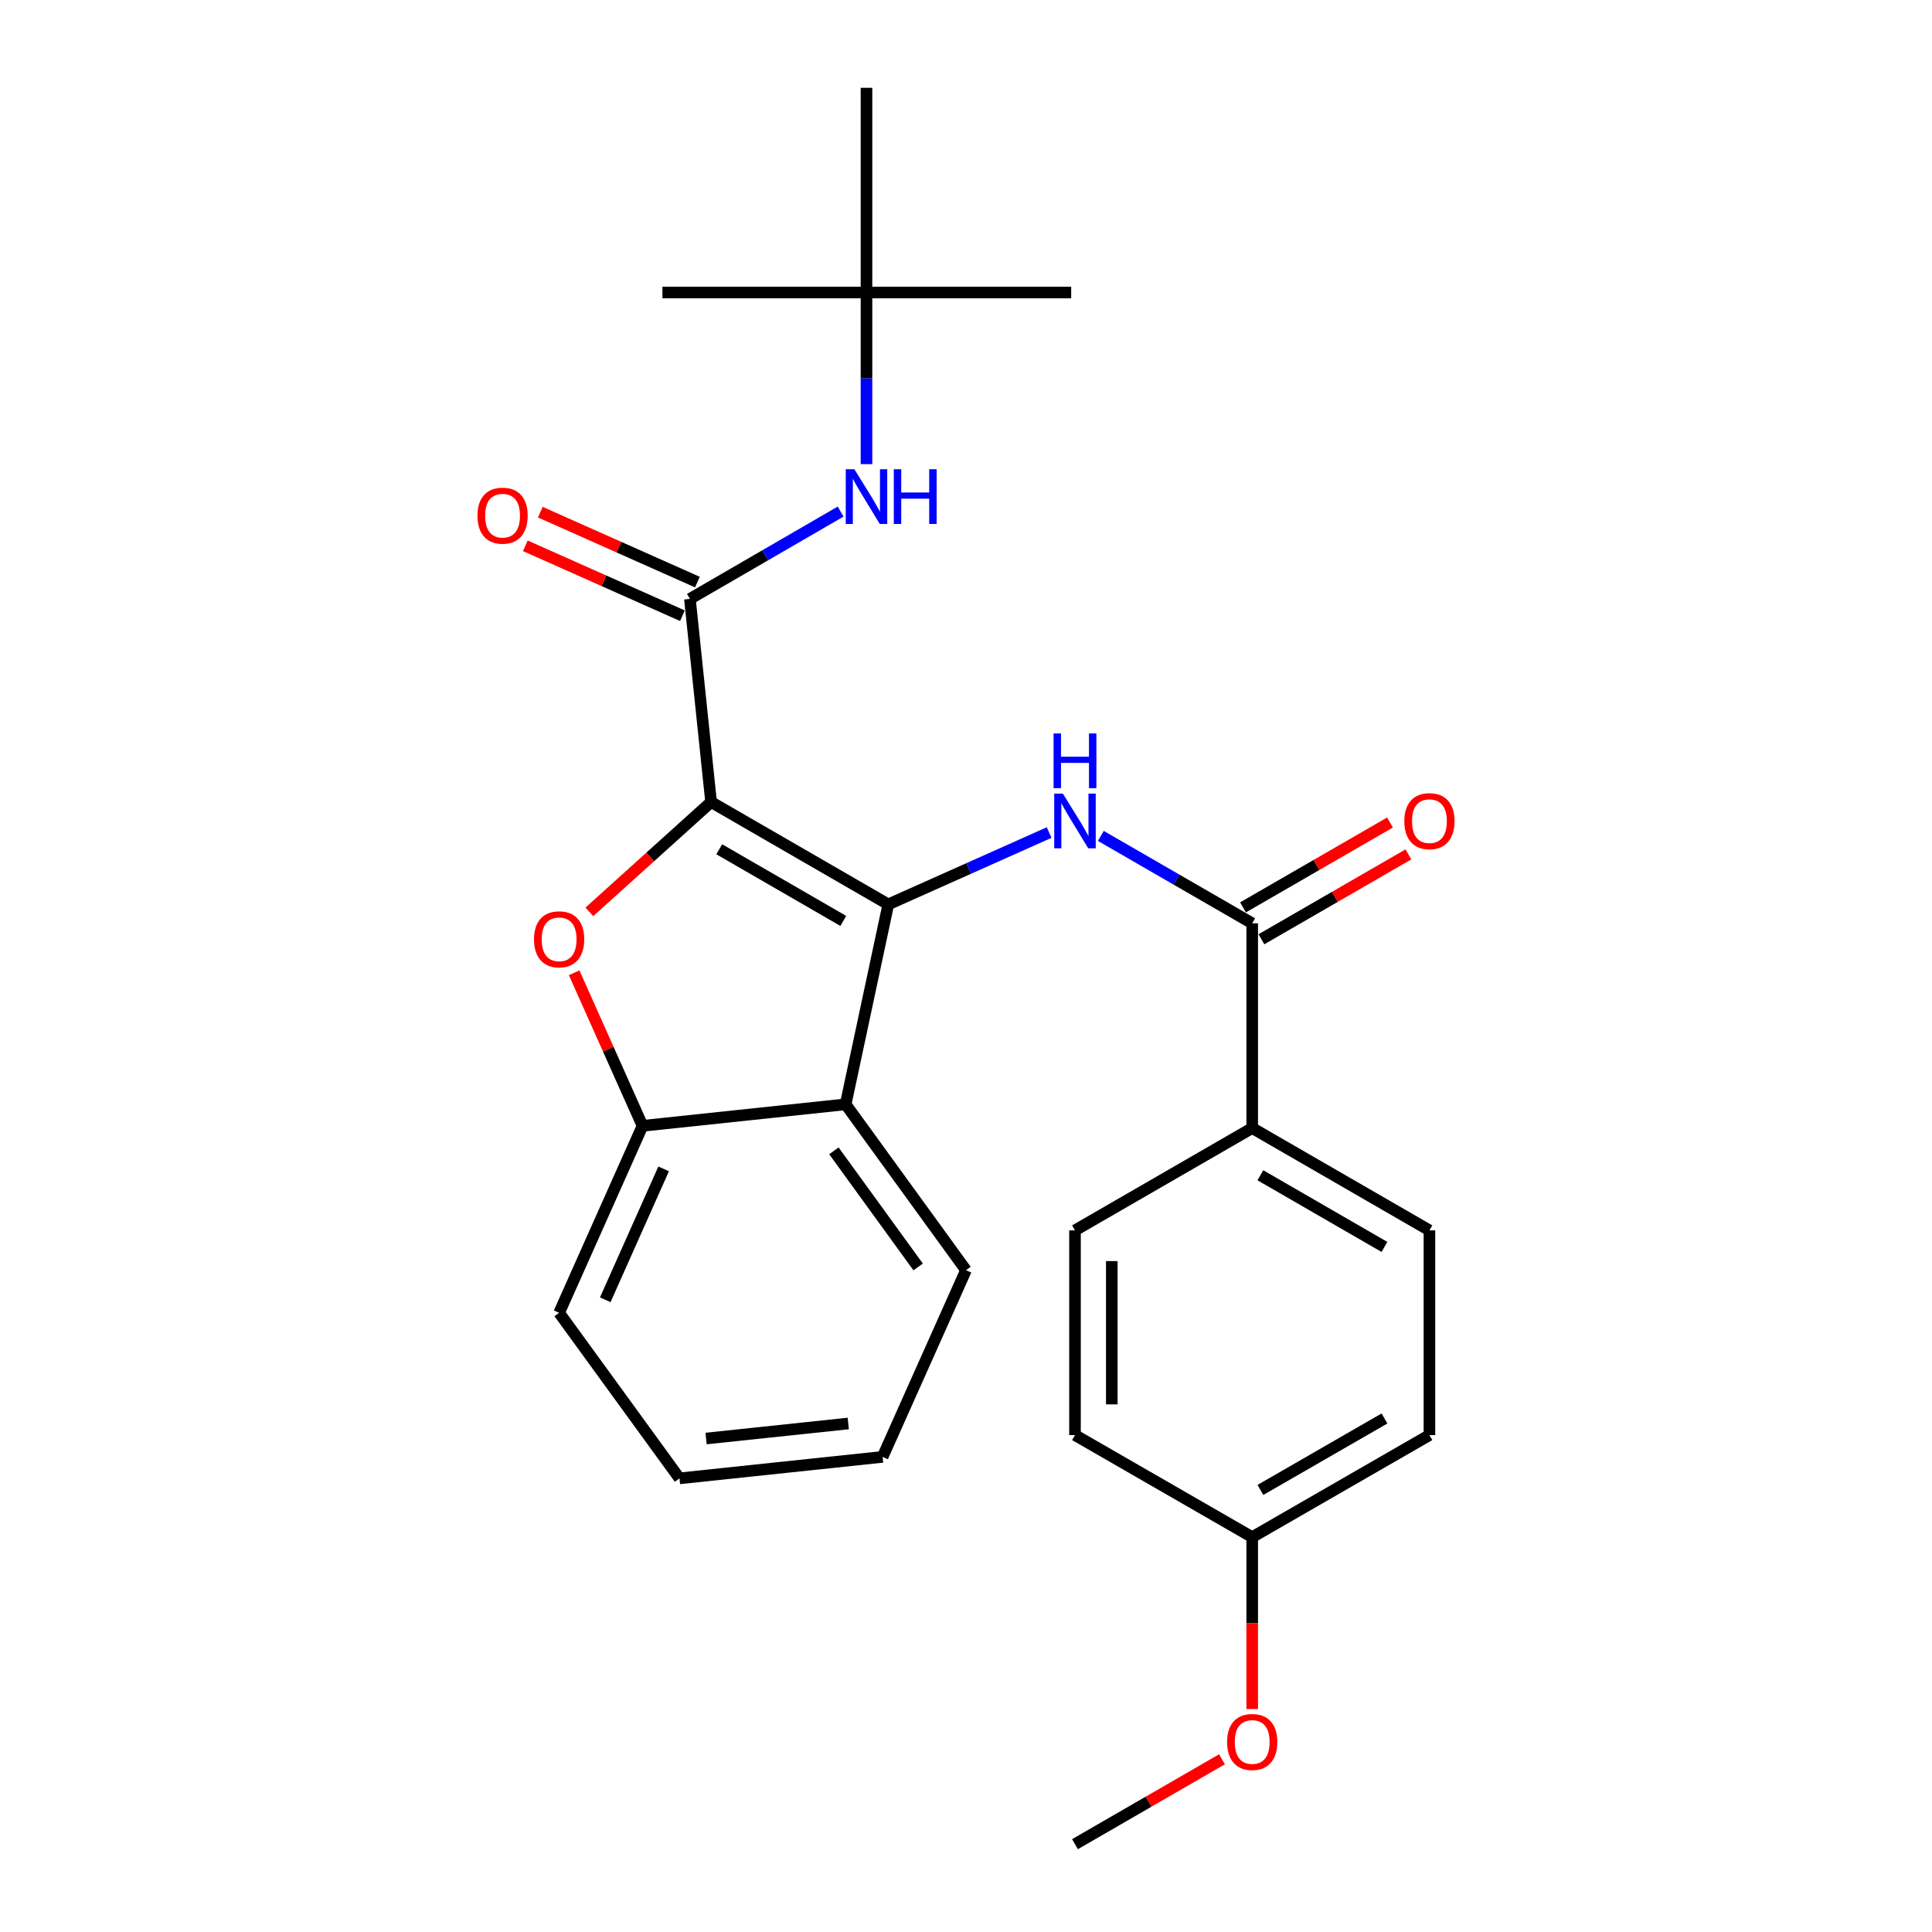 <?xml version='1.0' encoding='iso-8859-1'?>
<svg version='1.1' baseProfile='full'
              xmlns='http://www.w3.org/2000/svg'
                      xmlns:rdkit='http://www.rdkit.org/xml'
                      xmlns:xlink='http://www.w3.org/1999/xlink'
                  xml:space='preserve'
width='1000px' height='1000px' viewBox='0 0 1000 1000'>
<!-- END OF HEADER -->
<rect style='opacity:1.0;fill:#FFFFFF;stroke:none' width='1000' height='1000' x='0' y='0'> </rect>
<path class='bond-0' d='M 368.058,415.13 L 459.778,468.11' style='fill:none;fill-rule:evenodd;stroke:#000000;stroke-width:6px;stroke-linecap:butt;stroke-linejoin:miter;stroke-opacity:1' />
<path class='bond-0' d='M 372.283,439.579 L 436.488,476.666' style='fill:none;fill-rule:evenodd;stroke:#000000;stroke-width:6px;stroke-linecap:butt;stroke-linejoin:miter;stroke-opacity:1' />
<path class='bond-1' d='M 368.058,415.13 L 336.554,443.555' style='fill:none;fill-rule:evenodd;stroke:#000000;stroke-width:6px;stroke-linecap:butt;stroke-linejoin:miter;stroke-opacity:1' />
<path class='bond-1' d='M 336.554,443.555 L 305.051,471.979' style='fill:none;fill-rule:evenodd;stroke:#FF0000;stroke-width:6px;stroke-linecap:butt;stroke-linejoin:miter;stroke-opacity:1' />
<path class='bond-2' d='M 368.058,415.13 L 357.1,309.996' style='fill:none;fill-rule:evenodd;stroke:#000000;stroke-width:6px;stroke-linecap:butt;stroke-linejoin:miter;stroke-opacity:1' />
<path class='bond-3' d='M 459.778,468.11 L 501.401,449.517' style='fill:none;fill-rule:evenodd;stroke:#000000;stroke-width:6px;stroke-linecap:butt;stroke-linejoin:miter;stroke-opacity:1' />
<path class='bond-3' d='M 501.401,449.517 L 543.025,430.924' style='fill:none;fill-rule:evenodd;stroke:#0000FF;stroke-width:6px;stroke-linecap:butt;stroke-linejoin:miter;stroke-opacity:1' />
<path class='bond-4' d='M 459.778,468.11 L 437.703,571.604' style='fill:none;fill-rule:evenodd;stroke:#000000;stroke-width:6px;stroke-linecap:butt;stroke-linejoin:miter;stroke-opacity:1' />
<path class='bond-6' d='M 297.178,503.504 L 314.873,543.118' style='fill:none;fill-rule:evenodd;stroke:#FF0000;stroke-width:6px;stroke-linecap:butt;stroke-linejoin:miter;stroke-opacity:1' />
<path class='bond-6' d='M 314.873,543.118 L 332.568,582.731' style='fill:none;fill-rule:evenodd;stroke:#000000;stroke-width:6px;stroke-linecap:butt;stroke-linejoin:miter;stroke-opacity:1' />
<path class='bond-7' d='M 357.1,309.996 L 396.105,287.393' style='fill:none;fill-rule:evenodd;stroke:#000000;stroke-width:6px;stroke-linecap:butt;stroke-linejoin:miter;stroke-opacity:1' />
<path class='bond-7' d='M 396.105,287.393 L 435.111,264.79' style='fill:none;fill-rule:evenodd;stroke:#0000FF;stroke-width:6px;stroke-linecap:butt;stroke-linejoin:miter;stroke-opacity:1' />
<path class='bond-9' d='M 360.975,301.29 L 320.316,283.191' style='fill:none;fill-rule:evenodd;stroke:#000000;stroke-width:6px;stroke-linecap:butt;stroke-linejoin:miter;stroke-opacity:1' />
<path class='bond-9' d='M 320.316,283.191 L 279.657,265.093' style='fill:none;fill-rule:evenodd;stroke:#FF0000;stroke-width:6px;stroke-linecap:butt;stroke-linejoin:miter;stroke-opacity:1' />
<path class='bond-9' d='M 353.225,318.701 L 312.566,300.602' style='fill:none;fill-rule:evenodd;stroke:#000000;stroke-width:6px;stroke-linecap:butt;stroke-linejoin:miter;stroke-opacity:1' />
<path class='bond-9' d='M 312.566,300.602 L 271.907,282.503' style='fill:none;fill-rule:evenodd;stroke:#FF0000;stroke-width:6px;stroke-linecap:butt;stroke-linejoin:miter;stroke-opacity:1' />
<path class='bond-5' d='M 569.799,432.676 L 608.97,455.295' style='fill:none;fill-rule:evenodd;stroke:#0000FF;stroke-width:6px;stroke-linecap:butt;stroke-linejoin:miter;stroke-opacity:1' />
<path class='bond-5' d='M 608.97,455.295 L 648.141,477.914' style='fill:none;fill-rule:evenodd;stroke:#000000;stroke-width:6px;stroke-linecap:butt;stroke-linejoin:miter;stroke-opacity:1' />
<path class='bond-17' d='M 437.703,571.604 L 500,657.448' style='fill:none;fill-rule:evenodd;stroke:#000000;stroke-width:6px;stroke-linecap:butt;stroke-linejoin:miter;stroke-opacity:1' />
<path class='bond-17' d='M 431.623,595.674 L 475.231,655.764' style='fill:none;fill-rule:evenodd;stroke:#000000;stroke-width:6px;stroke-linecap:butt;stroke-linejoin:miter;stroke-opacity:1' />
<path class='bond-26' d='M 437.703,571.604 L 332.568,582.731' style='fill:none;fill-rule:evenodd;stroke:#000000;stroke-width:6px;stroke-linecap:butt;stroke-linejoin:miter;stroke-opacity:1' />
<path class='bond-8' d='M 648.141,477.914 L 648.141,583.875' style='fill:none;fill-rule:evenodd;stroke:#000000;stroke-width:6px;stroke-linecap:butt;stroke-linejoin:miter;stroke-opacity:1' />
<path class='bond-10' d='M 652.906,486.166 L 690.948,464.199' style='fill:none;fill-rule:evenodd;stroke:#000000;stroke-width:6px;stroke-linecap:butt;stroke-linejoin:miter;stroke-opacity:1' />
<path class='bond-10' d='M 690.948,464.199 L 728.989,442.233' style='fill:none;fill-rule:evenodd;stroke:#FF0000;stroke-width:6px;stroke-linecap:butt;stroke-linejoin:miter;stroke-opacity:1' />
<path class='bond-10' d='M 643.376,469.662 L 681.418,447.696' style='fill:none;fill-rule:evenodd;stroke:#000000;stroke-width:6px;stroke-linecap:butt;stroke-linejoin:miter;stroke-opacity:1' />
<path class='bond-10' d='M 681.418,447.696 L 719.459,425.729' style='fill:none;fill-rule:evenodd;stroke:#FF0000;stroke-width:6px;stroke-linecap:butt;stroke-linejoin:miter;stroke-opacity:1' />
<path class='bond-18' d='M 332.568,582.731 L 289.403,679.512' style='fill:none;fill-rule:evenodd;stroke:#000000;stroke-width:6px;stroke-linecap:butt;stroke-linejoin:miter;stroke-opacity:1' />
<path class='bond-18' d='M 343.498,605.011 L 313.282,672.758' style='fill:none;fill-rule:evenodd;stroke:#000000;stroke-width:6px;stroke-linecap:butt;stroke-linejoin:miter;stroke-opacity:1' />
<path class='bond-11' d='M 448.491,240.236 L 448.491,195.82' style='fill:none;fill-rule:evenodd;stroke:#0000FF;stroke-width:6px;stroke-linecap:butt;stroke-linejoin:miter;stroke-opacity:1' />
<path class='bond-11' d='M 448.491,195.82 L 448.491,151.404' style='fill:none;fill-rule:evenodd;stroke:#000000;stroke-width:6px;stroke-linecap:butt;stroke-linejoin:miter;stroke-opacity:1' />
<path class='bond-12' d='M 648.141,583.875 L 739.872,636.844' style='fill:none;fill-rule:evenodd;stroke:#000000;stroke-width:6px;stroke-linecap:butt;stroke-linejoin:miter;stroke-opacity:1' />
<path class='bond-12' d='M 652.371,608.324 L 716.582,645.403' style='fill:none;fill-rule:evenodd;stroke:#000000;stroke-width:6px;stroke-linecap:butt;stroke-linejoin:miter;stroke-opacity:1' />
<path class='bond-13' d='M 648.141,583.875 L 556.411,636.844' style='fill:none;fill-rule:evenodd;stroke:#000000;stroke-width:6px;stroke-linecap:butt;stroke-linejoin:miter;stroke-opacity:1' />
<path class='bond-20' d='M 448.491,151.404 L 554.441,151.404' style='fill:none;fill-rule:evenodd;stroke:#000000;stroke-width:6px;stroke-linecap:butt;stroke-linejoin:miter;stroke-opacity:1' />
<path class='bond-21' d='M 448.491,151.404 L 448.491,45.455' style='fill:none;fill-rule:evenodd;stroke:#000000;stroke-width:6px;stroke-linecap:butt;stroke-linejoin:miter;stroke-opacity:1' />
<path class='bond-22' d='M 448.491,151.404 L 342.87,151.404' style='fill:none;fill-rule:evenodd;stroke:#000000;stroke-width:6px;stroke-linecap:butt;stroke-linejoin:miter;stroke-opacity:1' />
<path class='bond-16' d='M 739.872,636.844 L 739.872,742.794' style='fill:none;fill-rule:evenodd;stroke:#000000;stroke-width:6px;stroke-linecap:butt;stroke-linejoin:miter;stroke-opacity:1' />
<path class='bond-15' d='M 556.411,636.844 L 556.411,742.794' style='fill:none;fill-rule:evenodd;stroke:#000000;stroke-width:6px;stroke-linecap:butt;stroke-linejoin:miter;stroke-opacity:1' />
<path class='bond-15' d='M 575.468,652.737 L 575.468,726.902' style='fill:none;fill-rule:evenodd;stroke:#000000;stroke-width:6px;stroke-linecap:butt;stroke-linejoin:miter;stroke-opacity:1' />
<path class='bond-14' d='M 648.141,795.626 L 556.411,742.794' style='fill:none;fill-rule:evenodd;stroke:#000000;stroke-width:6px;stroke-linecap:butt;stroke-linejoin:miter;stroke-opacity:1' />
<path class='bond-19' d='M 648.141,795.626 L 648.141,840.111' style='fill:none;fill-rule:evenodd;stroke:#000000;stroke-width:6px;stroke-linecap:butt;stroke-linejoin:miter;stroke-opacity:1' />
<path class='bond-19' d='M 648.141,840.111 L 648.141,884.597' style='fill:none;fill-rule:evenodd;stroke:#FF0000;stroke-width:6px;stroke-linecap:butt;stroke-linejoin:miter;stroke-opacity:1' />
<path class='bond-28' d='M 648.141,795.626 L 739.872,742.794' style='fill:none;fill-rule:evenodd;stroke:#000000;stroke-width:6px;stroke-linecap:butt;stroke-linejoin:miter;stroke-opacity:1' />
<path class='bond-28' d='M 652.389,771.187 L 716.601,734.204' style='fill:none;fill-rule:evenodd;stroke:#000000;stroke-width:6px;stroke-linecap:butt;stroke-linejoin:miter;stroke-opacity:1' />
<path class='bond-24' d='M 500,657.448 L 456.834,754.08' style='fill:none;fill-rule:evenodd;stroke:#000000;stroke-width:6px;stroke-linecap:butt;stroke-linejoin:miter;stroke-opacity:1' />
<path class='bond-25' d='M 289.403,679.512 L 351.7,765.197' style='fill:none;fill-rule:evenodd;stroke:#000000;stroke-width:6px;stroke-linecap:butt;stroke-linejoin:miter;stroke-opacity:1' />
<path class='bond-23' d='M 632.493,910.603 L 594.452,932.574' style='fill:none;fill-rule:evenodd;stroke:#FF0000;stroke-width:6px;stroke-linecap:butt;stroke-linejoin:miter;stroke-opacity:1' />
<path class='bond-23' d='M 594.452,932.574 L 556.411,954.545' style='fill:none;fill-rule:evenodd;stroke:#000000;stroke-width:6px;stroke-linecap:butt;stroke-linejoin:miter;stroke-opacity:1' />
<path class='bond-27' d='M 456.834,754.08 L 351.7,765.197' style='fill:none;fill-rule:evenodd;stroke:#000000;stroke-width:6px;stroke-linecap:butt;stroke-linejoin:miter;stroke-opacity:1' />
<path class='bond-27' d='M 439.06,736.796 L 365.466,744.578' style='fill:none;fill-rule:evenodd;stroke:#000000;stroke-width:6px;stroke-linecap:butt;stroke-linejoin:miter;stroke-opacity:1' />
<path  class='atom-2' d='M 276.403 486.179
Q 276.403 479.379, 279.763 475.579
Q 283.123 471.779, 289.403 471.779
Q 295.683 471.779, 299.043 475.579
Q 302.403 479.379, 302.403 486.179
Q 302.403 493.059, 299.003 496.979
Q 295.603 500.859, 289.403 500.859
Q 283.163 500.859, 279.763 496.979
Q 276.403 493.099, 276.403 486.179
M 289.403 497.659
Q 293.723 497.659, 296.043 494.779
Q 298.403 491.859, 298.403 486.179
Q 298.403 480.619, 296.043 477.819
Q 293.723 474.979, 289.403 474.979
Q 285.083 474.979, 282.723 477.779
Q 280.403 480.579, 280.403 486.179
Q 280.403 491.899, 282.723 494.779
Q 285.083 497.659, 289.403 497.659
' fill='#FF0000'/>
<path  class='atom-4' d='M 550.151 410.785
L 559.431 425.785
Q 560.351 427.265, 561.831 429.945
Q 563.311 432.625, 563.391 432.785
L 563.391 410.785
L 567.151 410.785
L 567.151 439.105
L 563.271 439.105
L 553.311 422.705
Q 552.151 420.785, 550.911 418.585
Q 549.711 416.385, 549.351 415.705
L 549.351 439.105
L 545.671 439.105
L 545.671 410.785
L 550.151 410.785
' fill='#0000FF'/>
<path  class='atom-4' d='M 545.331 379.633
L 549.171 379.633
L 549.171 391.673
L 563.651 391.673
L 563.651 379.633
L 567.491 379.633
L 567.491 407.953
L 563.651 407.953
L 563.651 394.873
L 549.171 394.873
L 549.171 407.953
L 545.331 407.953
L 545.331 379.633
' fill='#0000FF'/>
<path  class='atom-8' d='M 442.231 242.876
L 451.511 257.876
Q 452.431 259.356, 453.911 262.036
Q 455.391 264.716, 455.471 264.876
L 455.471 242.876
L 459.231 242.876
L 459.231 271.196
L 455.351 271.196
L 445.391 254.796
Q 444.231 252.876, 442.991 250.676
Q 441.791 248.476, 441.431 247.796
L 441.431 271.196
L 437.751 271.196
L 437.751 242.876
L 442.231 242.876
' fill='#0000FF'/>
<path  class='atom-8' d='M 462.631 242.876
L 466.471 242.876
L 466.471 254.916
L 480.951 254.916
L 480.951 242.876
L 484.791 242.876
L 484.791 271.196
L 480.951 271.196
L 480.951 258.116
L 466.471 258.116
L 466.471 271.196
L 462.631 271.196
L 462.631 242.876
' fill='#0000FF'/>
<path  class='atom-10' d='M 247.128 266.91
Q 247.128 260.11, 250.488 256.31
Q 253.848 252.51, 260.128 252.51
Q 266.408 252.51, 269.768 256.31
Q 273.128 260.11, 273.128 266.91
Q 273.128 273.79, 269.728 277.71
Q 266.328 281.59, 260.128 281.59
Q 253.888 281.59, 250.488 277.71
Q 247.128 273.83, 247.128 266.91
M 260.128 278.39
Q 264.448 278.39, 266.768 275.51
Q 269.128 272.59, 269.128 266.91
Q 269.128 261.35, 266.768 258.55
Q 264.448 255.71, 260.128 255.71
Q 255.808 255.71, 253.448 258.51
Q 251.128 261.31, 251.128 266.91
Q 251.128 272.63, 253.448 275.51
Q 255.808 278.39, 260.128 278.39
' fill='#FF0000'/>
<path  class='atom-11' d='M 726.872 425.025
Q 726.872 418.225, 730.232 414.425
Q 733.592 410.625, 739.872 410.625
Q 746.152 410.625, 749.512 414.425
Q 752.872 418.225, 752.872 425.025
Q 752.872 431.905, 749.472 435.825
Q 746.072 439.705, 739.872 439.705
Q 733.632 439.705, 730.232 435.825
Q 726.872 431.945, 726.872 425.025
M 739.872 436.505
Q 744.192 436.505, 746.512 433.625
Q 748.872 430.705, 748.872 425.025
Q 748.872 419.465, 746.512 416.665
Q 744.192 413.825, 739.872 413.825
Q 735.552 413.825, 733.192 416.625
Q 730.872 419.425, 730.872 425.025
Q 730.872 430.745, 733.192 433.625
Q 735.552 436.505, 739.872 436.505
' fill='#FF0000'/>
<path  class='atom-20' d='M 635.141 901.645
Q 635.141 894.845, 638.501 891.045
Q 641.861 887.245, 648.141 887.245
Q 654.421 887.245, 657.781 891.045
Q 661.141 894.845, 661.141 901.645
Q 661.141 908.525, 657.741 912.445
Q 654.341 916.325, 648.141 916.325
Q 641.901 916.325, 638.501 912.445
Q 635.141 908.565, 635.141 901.645
M 648.141 913.125
Q 652.461 913.125, 654.781 910.245
Q 657.141 907.325, 657.141 901.645
Q 657.141 896.085, 654.781 893.285
Q 652.461 890.445, 648.141 890.445
Q 643.821 890.445, 641.461 893.245
Q 639.141 896.045, 639.141 901.645
Q 639.141 907.365, 641.461 910.245
Q 643.821 913.125, 648.141 913.125
' fill='#FF0000'/>
</svg>

